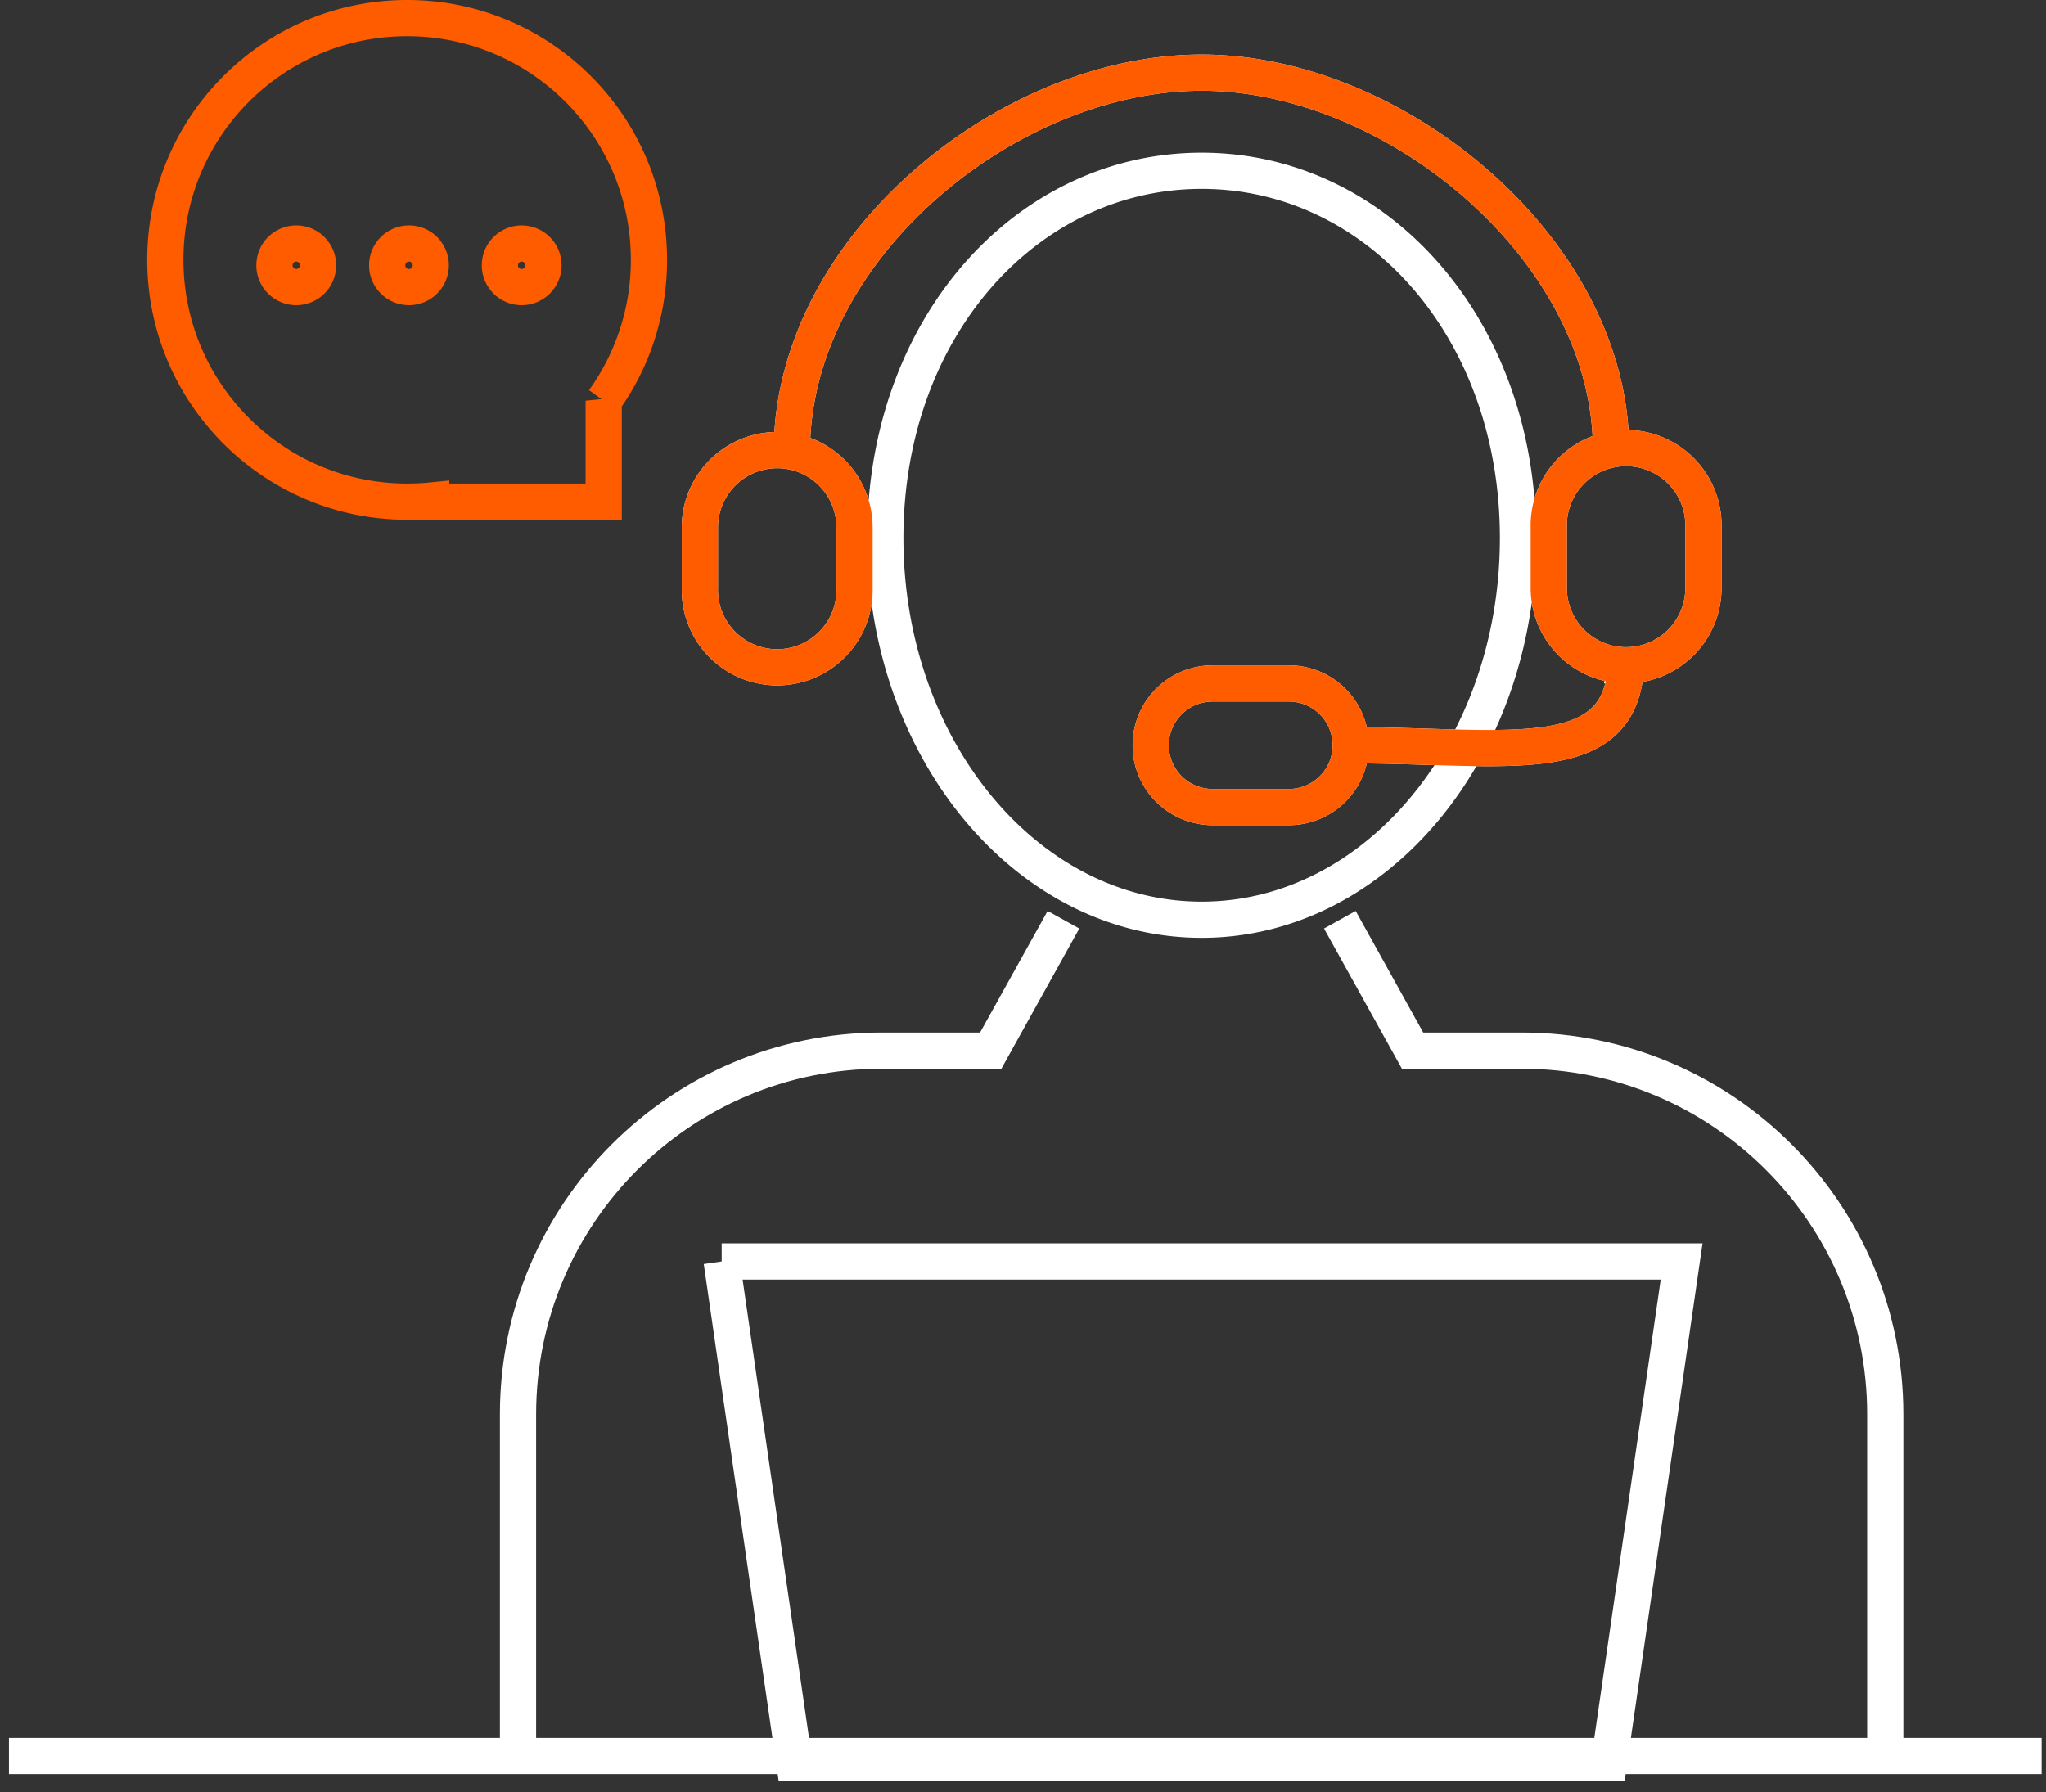 <?xml version="1.0" encoding="UTF-8"?> <svg xmlns="http://www.w3.org/2000/svg" width="113" height="99" fill="none"><rect width="100%" height="100%" fill="#333333" stroke="none"/><path stroke="#FF5C00" stroke-width="2" d="M33.342 22.136a13.294 13.294 0 0 0 2.5-7.78C35.841 6.978 29.861 1 22.485 1 15.11 1 9.131 6.98 9.131 14.355c0 7.376 5.98 13.355 13.355 13.355.448 0 .891-.022 1.328-.065v.065h9.528v-5.575Z"></path><path stroke="#fff" stroke-width="2" d="M89.81 36.346c0 6.326-6.473 4.82-15.209 4.82m0 0a3.414 3.414 0 0 1-3.414 3.414h-4.218a3.414 3.414 0 1 1 0-6.828h4.218a3.414 3.414 0 0 1 3.414 3.414Zm14.377-16.303c0-11.05-11.895-20.85-22.611-20.85-10.741 0-22.631 9.695-22.631 20.927m0 0a4.273 4.273 0 0 0-5.083 4.197v3.336a4.273 4.273 0 1 0 8.543 0v-3.336a4.275 4.275 0 0 0-3.46-4.197Zm40.103 4.778c0 11.646-7.823 21.087-17.472 21.087-9.65 0-17.472-9.44-17.472-21.087 0-11.645 7.822-20.283 17.472-20.283 9.65 0 17.472 8.638 17.472 20.283Zm5.97 7.03a4.273 4.273 0 0 1-4.271-4.275v-3.336a4.273 4.273 0 1 1 8.543 0v3.336a4.273 4.273 0 0 1-4.272 4.274Z"></path><path stroke="#FF5C00" stroke-width="2" d="M89.81 36.346c0 6.326-6.473 4.82-15.209 4.82m0 0a3.414 3.414 0 0 1-3.414 3.414h-4.218a3.414 3.414 0 1 1 0-6.828h4.218a3.414 3.414 0 0 1 3.414 3.414Zm14.377-16.303c0-11.05-11.895-20.85-22.611-20.85-10.741 0-22.631 9.695-22.631 20.927m0 0a4.273 4.273 0 0 0-5.083 4.197v3.336a4.273 4.273 0 1 0 8.543 0v-3.336a4.275 4.275 0 0 0-3.46-4.197ZM89.81 36.747a4.273 4.273 0 0 1-4.272-4.274v-3.336a4.273 4.273 0 1 1 8.543 0v3.336a4.273 4.273 0 0 1-4.272 4.274Z"></path><path stroke="#fff" stroke-width="2" d="M104.123 97.398v-19.28c0-11.091-8.992-20.083-20.083-20.083h-6.025l-4.016-7.23M28.61 97.398v-19.28c0-11.091 8.992-20.083 20.083-20.083h6.025l4.017-7.23"></path><path stroke="#fff" stroke-width="2" d="M39.858 69.683h53.018L88.86 97.397H43.874l-4.016-27.714Z"></path><circle cx="28.812" cy="14.656" r="1.205" stroke="#FF5C00" stroke-width="2"></circle><circle cx="22.587" cy="14.656" r="1.205" stroke="#FF5C00" stroke-width="2"></circle><circle cx="16.361" cy="14.656" r="1.205" stroke="#FF5C00" stroke-width="2"></circle><path stroke="#fff" stroke-width="2" d="M.495 97h112.263"></path></svg> 